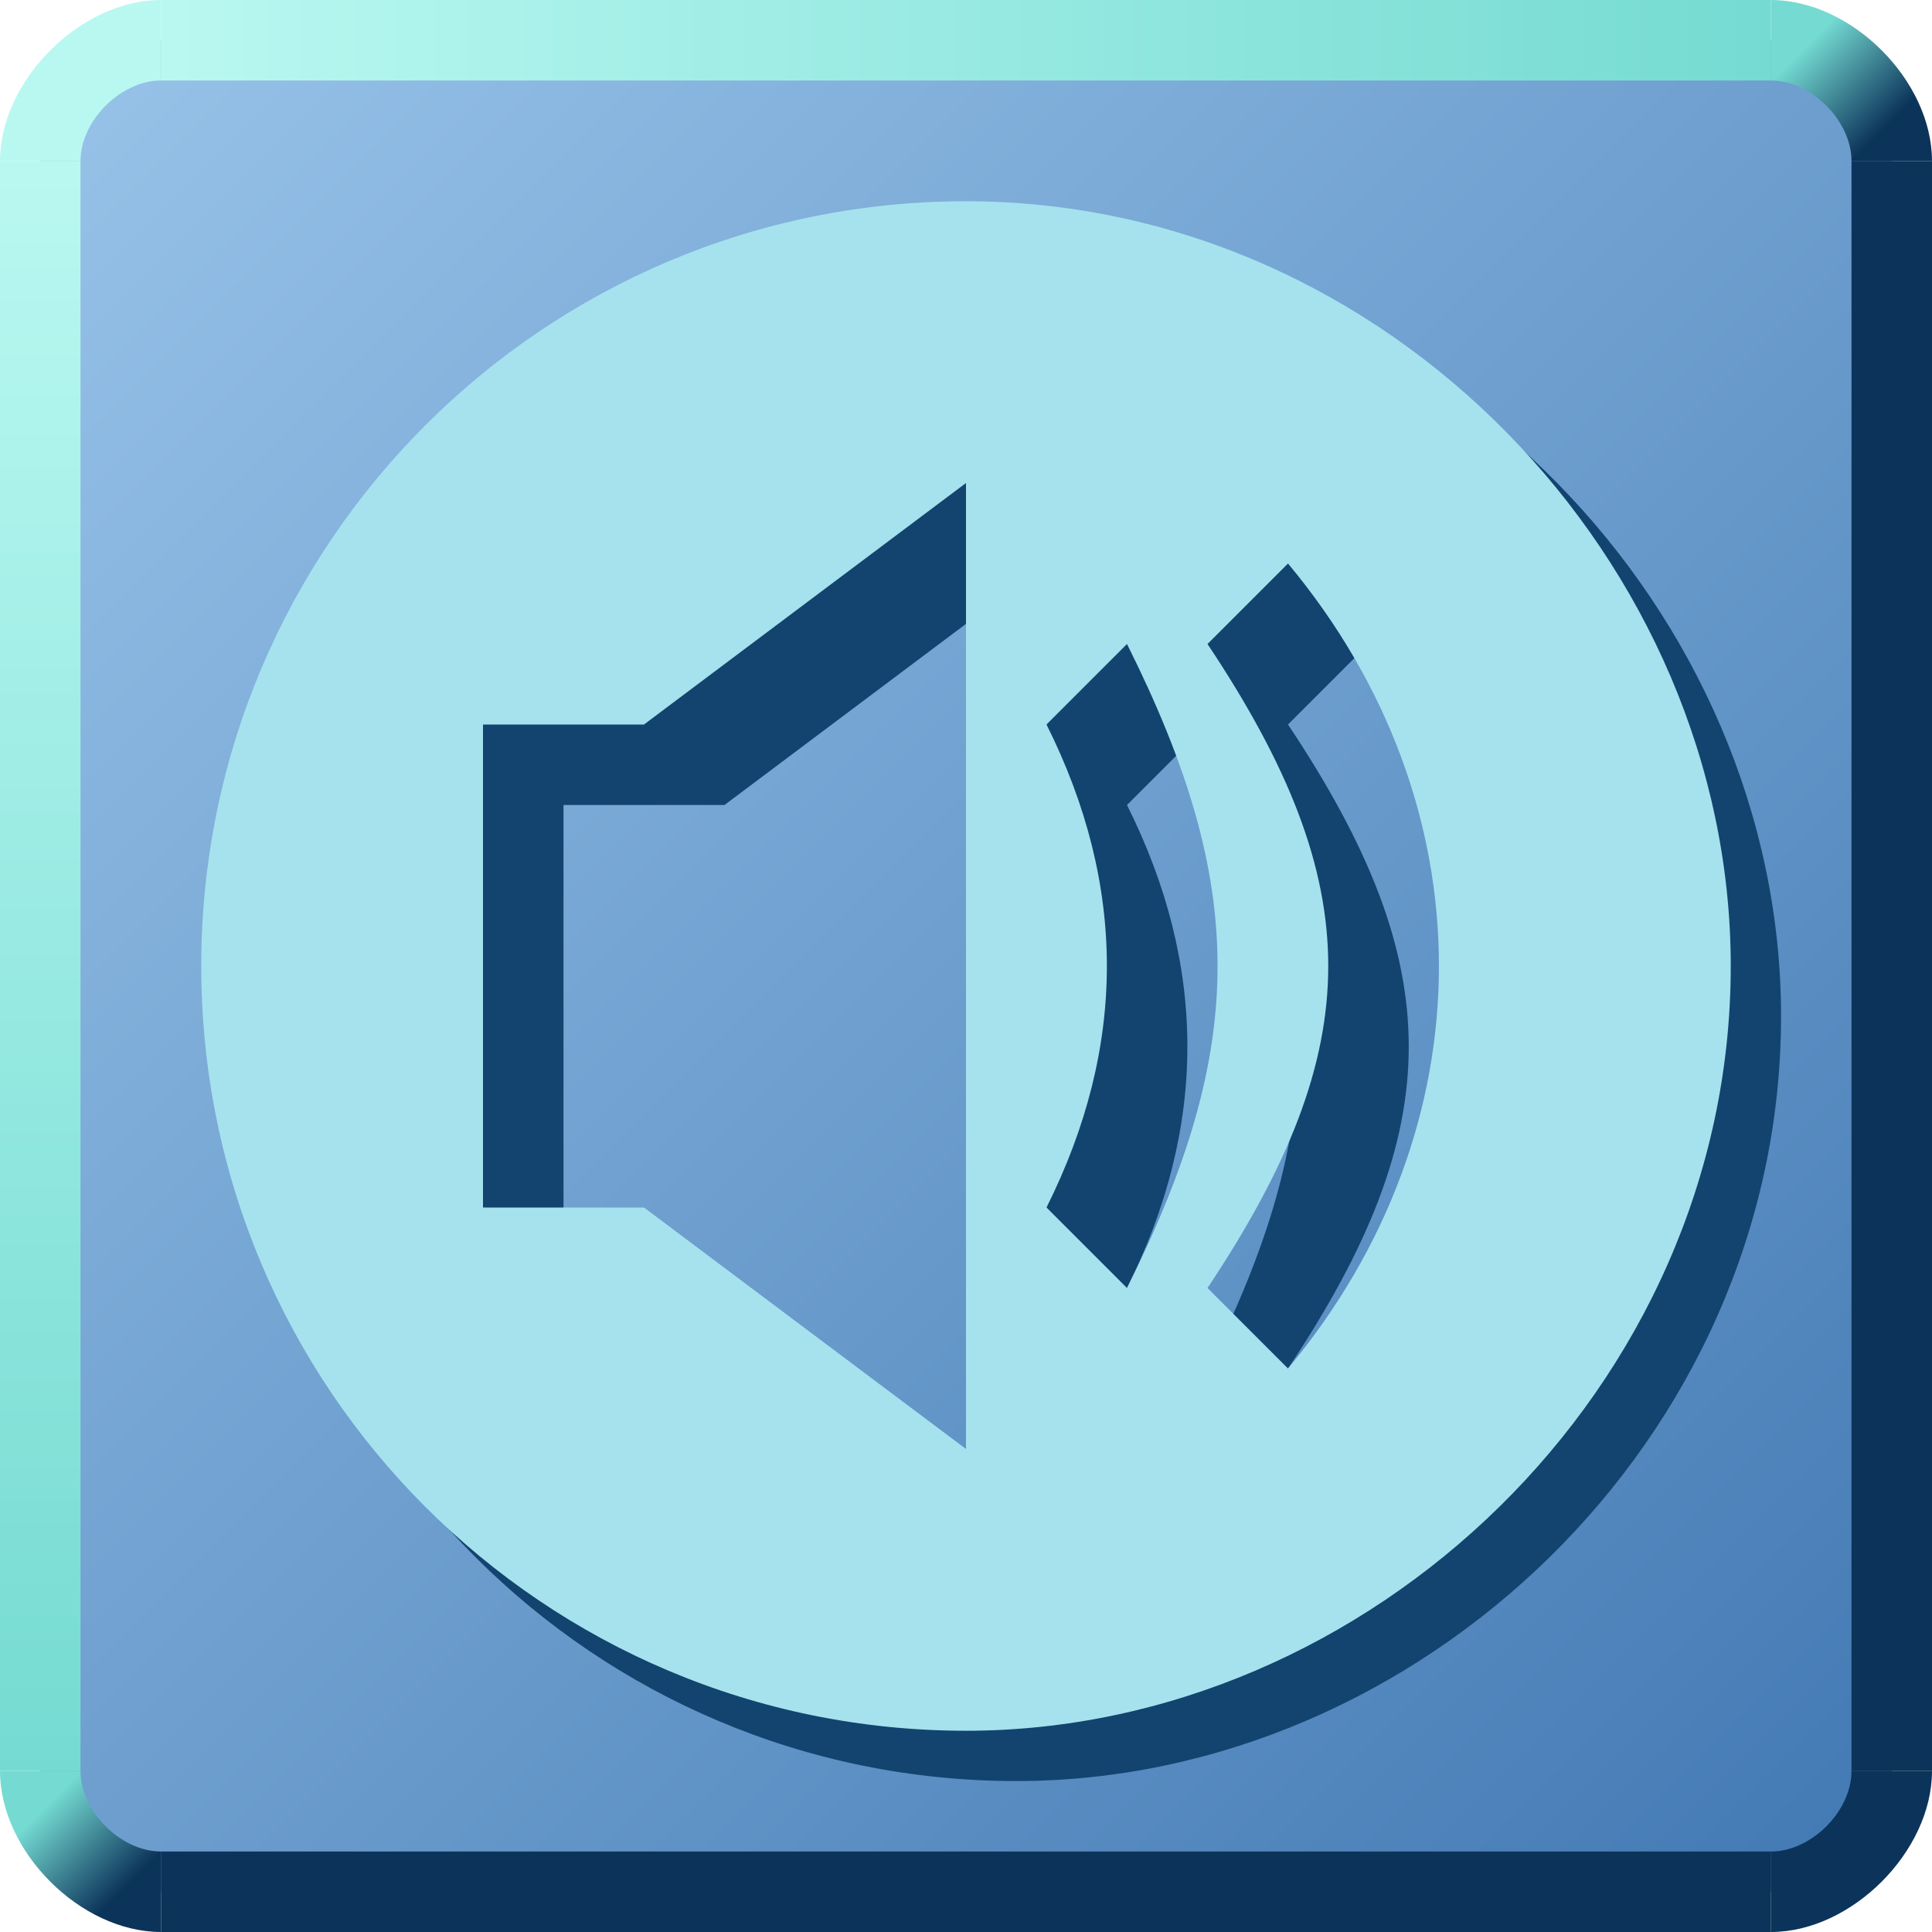<?xml version="1.0" encoding="UTF-8" standalone="no"?>
<!-- Created with Inkscape (http://www.inkscape.org/) -->
<svg
   xmlns:svg="http://www.w3.org/2000/svg"
   xmlns="http://www.w3.org/2000/svg"
   xmlns:xlink="http://www.w3.org/1999/xlink"
   version="1.0"
   width="24"
   height="24"
   id="svg2">
  <defs
     id="defs4">
    <linearGradient
       id="linearGradient3197">
      <stop
         style="stop-color:#b9f8f1;stop-opacity:1"
         offset="0"
         id="stop3199" />
      <stop
         style="stop-color:#75dbd2;stop-opacity:1"
         offset="1"
         id="stop3201" />
    </linearGradient>
    <linearGradient
       x1="0"
       y1="2"
       x2="0"
       y2="22"
       id="lg_left"
       xlink:href="#linearGradient3197"
       gradientUnits="userSpaceOnUse" />
    <linearGradient
       x1="2"
       y1="0"
       x2="22"
       y2="0"
       id="lg_top"
       xlink:href="#linearGradient3197"
       gradientUnits="userSpaceOnUse" />
    <linearGradient
       x1="0"
       y1="0"
       x2="24"
       y2="24"
       id="lg_in"
       xlink:href="#linearGradient3189"
       gradientUnits="userSpaceOnUse">
      <stop
         style="stop-color:#9ac5ea;stop-opacity:1"
         offset="0"
         id="stop3191" />
      <stop
         style="stop-color:#4077b2;stop-opacity:1"
         offset="1"
         id="stop3193" />
    </linearGradient>
    <linearGradient
       id="linearGradient3167">
      <stop
         style="stop-color:#75dbd2;stop-opacity:1"
         offset="0"
         id="stop3169" />
      <stop
         style="stop-color:#0c345a;stop-opacity:1"
         offset="1"
         id="stop3171" />
    </linearGradient>
    <linearGradient
       x1="22"
       y1="1"
       x2="23"
       y2="2"
       id="lg_tr"
       xlink:href="#linearGradient3167"
       gradientUnits="userSpaceOnUse" />
    <linearGradient
       x1="1"
       y1="22"
       x2="2"
       y2="23"
       id="lg_bl"
       xlink:href="#linearGradient3167"
       gradientUnits="userSpaceOnUse" />
  </defs>
  <path
     d="M 2,0.5 L 0.5,2 L 0.5,22 L 2,23.5 L 22,23.5 L 23.5,22 L 23.5,2 L 22,0.5 L 2,0.5 z "
     style="fill:url(#lg_in)"
     id="bg" />
  <path
     d="M 2,0 L 2,1 L 22,1 L 22,0 L 2,0 z "
     style="fill:url(#lg_top)"
     id="top" />
  <path
     d="M 2,1 C 1.5,1 1,1.5 1,2 L 0,2 C 6.1230318e-17,1 1,0 2,0 L 2,1 z "
     style="fill:#b8f8f1"
     id="top_left" />
  <path
     d="M 0,2 L 0,22 L 1,22 L 1,2 L 0,2 z "
     style="fill:url(#lg_left)"
     id="left" />
  <path
     d="M 23,2 L 24,2 L 24,22 L 23,22 L 23,2 z "
     style="fill:#0c345a"
     id="right" />
  <path
     d="M 23,22 C 23,22.5 22.5,23 22,23 L 22,24 C 23,24 24,23 24,22 L 23,22 z "
     style="fill:#0c345a"
     id="bottom_right" />
  <path
     d="M 22,23 L 2,23 L 2,24 L 22,24 L 22,23 z "
     style="fill:#0c345a"
     id="bottom" />
  <path
     d="M 0,22 C 6.1230318e-17,23 1,24 2,24 L 2,23 C 1.5,23 1,22.5 1,22 L 0,22 z "
     style="fill:url(#lg_bl)"
     id="bottom_left" />
  <path
     d="M 24,2 C 24,1 23,0 22,0 L 22,1 C 22.5,1 23,1.5 23,2 L 24,2 z "
     style="fill:url(#lg_tr)"
     id="top_right" />
  <path
     d="M 12.625,3.125 C 7.38,3.125 3.125,7.38 3.125,12.625 C 3.125,17.875 7.375,22.125 12.625,22.125 C 17.625,22.125 22.125,17.875 22.125,12.625 C 22.125,7.625 17.875,3.125 12.625,3.125 z M 13,7 L 13,19 L 9,16 L 7,16 L 7,10 L 9,10 L 13,7 z M 17,8 C 19.5,11 19.5,15 17,18 L 16,17 C 18,14 18,12 16,9 L 17,8 z M 15,9 C 16.5,12 16.5,14 15,17 L 14,16 C 15,14 15,12 14,10 L 15,9 z "
     style="fill:#13446f"
     id="fg_shadow" />
  <path
     d="M 12,2.5 C 6.756,2.5 2.5,6.756 2.5,12 C 2.5,17.25 6.756,21.5 12,21.5 C 17,21.5 21.5,17.25 21.5,12 C 21.5,7 17.25,2.5 12,2.5 z M 12,6 L 12,18 L 8,15 L 6,15 L 6,9 L 8,9 L 12,6 z M 16,7 C 18.5,10 18.5,14 16,17 L 15,16 C 17,13 17,11 15,8 L 16,7 z M 14,8 C 15.5,11 15.5,13 14,16 L 13,15 C 14,13 14,11 13,9 L 14,8 z "
     style="fill:#a6e2ee"
     id="fg" />
</svg>
